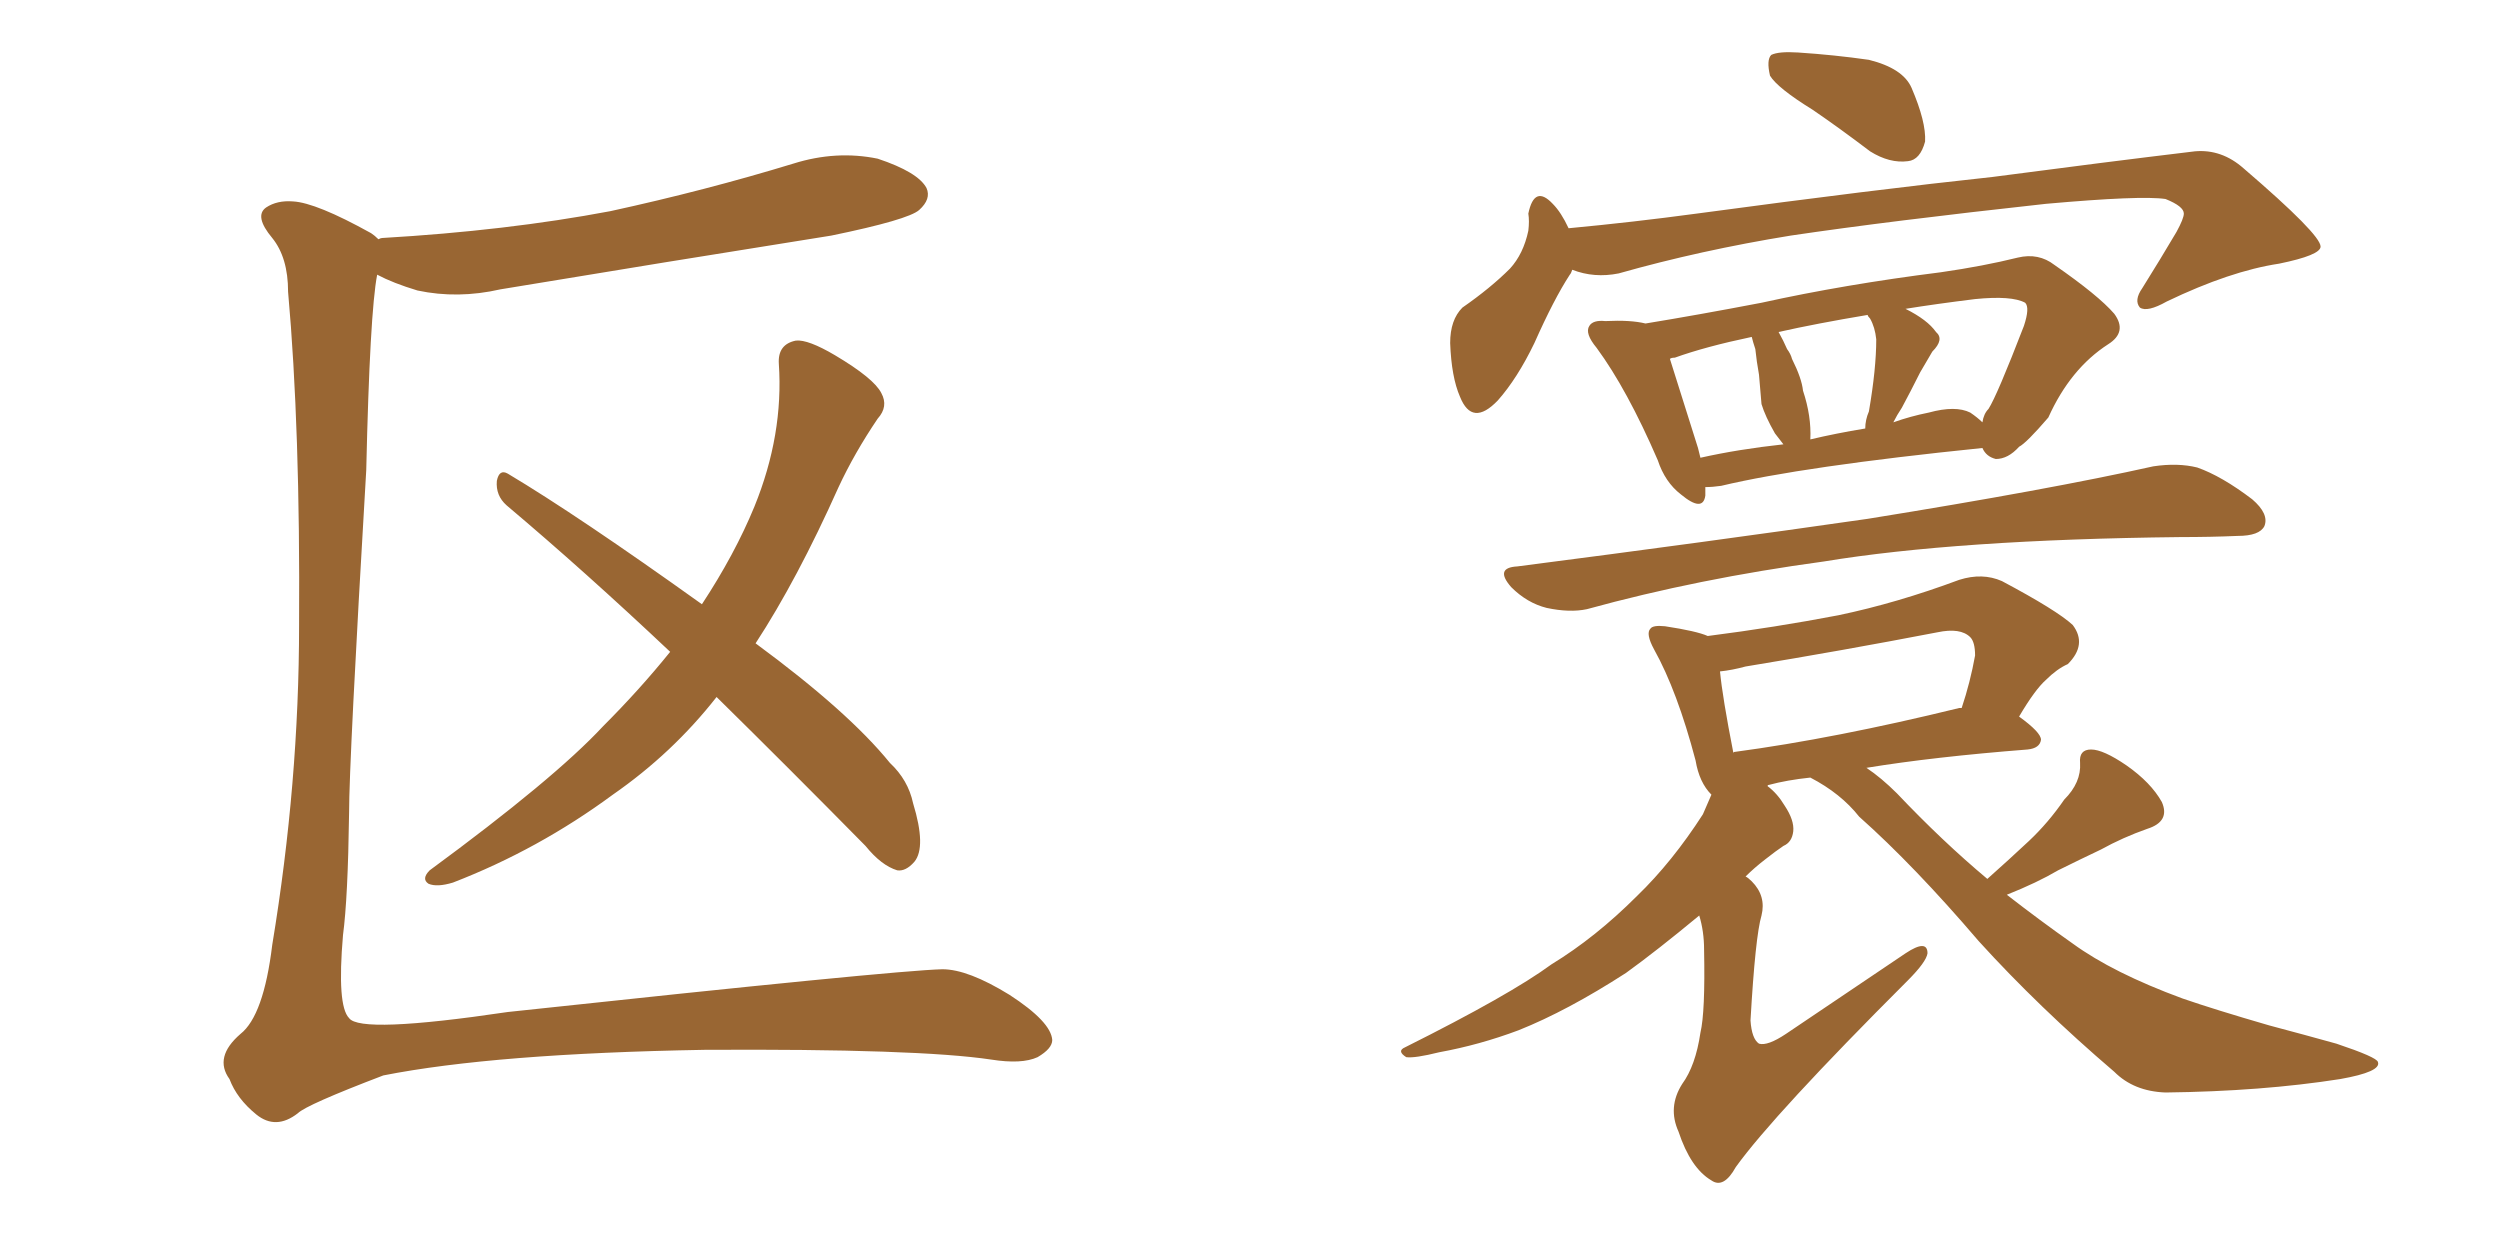 <svg xmlns="http://www.w3.org/2000/svg" xmlns:xlink="http://www.w3.org/1999/xlink" width="300" height="150"><path fill="#996633" padding="10" d="M85.99 83.64L85.99 83.64Q80.71 90.38 73.54 95.36L73.54 95.36Q64.60 101.95 54.35 105.91L54.35 105.91Q52.44 106.49 51.42 106.05L51.42 106.05Q50.54 105.47 51.56 104.44L51.56 104.44Q66.50 93.46 72.36 87.16L72.36 87.16Q76.76 82.76 80.42 78.22L80.42 78.22Q70.17 68.55 60.79 60.64L60.79 60.64Q59.47 59.47 59.62 57.71L59.62 57.71Q59.91 56.25 60.94 56.84L60.94 56.84Q69.29 61.82 84.23 72.51L84.23 72.51Q88.18 66.50 90.53 60.79L90.53 60.79Q94.04 52.15 93.46 43.65L93.46 43.65Q93.31 41.31 95.51 40.87L95.51 40.87Q96.97 40.72 100.20 42.63L100.20 42.63Q104.88 45.41 105.76 47.17L105.76 47.17Q106.64 48.78 105.32 50.24L105.32 50.24Q102.54 54.35 100.63 58.45L100.63 58.45Q95.65 69.58 90.67 77.20L90.67 77.20Q101.81 85.40 106.79 91.55L106.79 91.55Q108.98 93.60 109.57 96.39L109.57 96.39Q111.18 101.66 109.72 103.42L109.72 103.42Q108.69 104.59 107.67 104.44L107.67 104.44Q105.76 103.86 103.86 101.51L103.86 101.51Q94.48 91.99 85.99 83.64ZM45.41 28.71L45.41 28.71L45.41 28.71Q45.70 28.56 45.85 28.56L45.85 28.56Q60.79 27.69 73.24 25.34L73.24 25.34Q84.67 22.85 95.21 19.63L95.21 19.63Q100.34 18.02 105.32 19.04L105.32 19.04Q110.16 20.65 111.18 22.56L111.18 22.56Q111.77 23.88 110.30 25.20L110.30 25.20Q108.98 26.37 99.76 28.27L99.76 28.27Q79.54 31.49 60.06 34.72L60.06 34.72Q54.93 35.89 50.10 34.86L50.10 34.86Q47.17 33.98 45.26 32.96L45.26 32.96Q44.38 37.50 43.95 56.40L43.95 56.40Q41.89 91.41 41.89 97.56L41.89 97.56Q41.75 107.81 41.16 112.21L41.16 112.21Q40.43 120.70 41.89 122.17L41.89 122.17Q43.21 124.07 60.94 121.44L60.94 121.44Q107.23 116.46 113.09 116.31L113.09 116.31Q116.16 116.31 121.14 119.38L121.14 119.38Q126.12 122.61 126.27 124.80L126.27 124.80Q126.27 125.83 124.51 126.86L124.51 126.86Q122.61 127.73 118.95 127.15L118.95 127.15Q110.16 125.83 84.52 125.98L84.52 125.98Q59.33 126.42 46.00 129.05L46.00 129.05Q36.77 132.57 35.74 133.59L35.74 133.59Q33.11 135.64 30.76 133.74L30.76 133.74Q28.42 131.84 27.54 129.49L27.54 129.49Q25.63 126.86 28.86 124.07L28.86 124.07Q31.64 121.88 32.67 113.38L32.67 113.38Q35.89 93.90 35.89 75L35.89 75Q36.04 51.42 34.57 35.01L34.57 35.01Q34.57 30.91 32.67 28.56L32.67 28.56Q30.47 25.93 31.93 24.90L31.93 24.90Q33.25 24.02 35.16 24.17L35.16 24.17Q37.94 24.32 44.53 27.98L44.53 27.98Q44.97 28.27 45.41 28.71ZM217.53 13.18L217.53 13.18Q213.28 10.55 212.40 9.08L212.40 9.08Q211.96 7.18 212.55 6.59L212.55 6.59Q213.43 6.15 215.77 6.30L215.77 6.30Q220.17 6.59 224.27 7.18L224.27 7.18Q228.37 8.20 229.39 10.55L229.39 10.55Q231.15 14.65 231.01 16.99L231.01 16.99Q230.42 19.19 228.96 19.34L228.96 19.34Q226.76 19.63 224.41 18.16L224.41 18.16Q220.75 15.38 217.53 13.18ZM188.67 32.37L188.67 32.37Q188.53 32.81 188.38 32.96L188.38 32.96Q186.47 35.89 184.13 41.16L184.13 41.16Q182.08 45.41 179.74 48.05L179.74 48.05Q176.66 51.27 175.20 47.61L175.20 47.61Q174.17 45.26 174.02 41.16L174.02 41.16Q174.02 38.38 175.49 36.91L175.49 36.91Q178.86 34.57 181.20 32.23L181.20 32.23Q182.81 30.47 183.40 27.69L183.40 27.69Q183.54 26.51 183.40 25.63L183.40 25.63Q184.13 22.12 186.33 24.46L186.33 24.46Q187.35 25.49 188.23 27.39L188.23 27.39Q196.00 26.66 203.61 25.63L203.61 25.63Q225.29 22.71 239.06 21.24L239.06 21.24Q252.39 19.48 263.38 18.16L263.38 18.16Q266.60 17.87 269.24 20.21L269.24 20.21Q278.47 28.13 278.47 29.59L278.47 29.59Q278.47 30.62 273.49 31.64L273.49 31.64Q267.63 32.52 260.01 36.18L260.01 36.18Q257.67 37.50 256.79 36.91L256.79 36.91Q256.05 36.04 257.08 34.57L257.08 34.57Q259.28 31.05 261.18 27.83L261.18 27.83Q262.06 26.22 262.06 25.63L262.06 25.63Q262.06 24.76 259.86 23.88L259.86 23.88Q256.93 23.44 245.51 24.46L245.51 24.46Q226.76 26.51 214.89 28.27L214.89 28.27Q204.05 30.03 194.24 32.81L194.24 32.81Q191.31 33.40 188.67 32.37ZM204.64 58.45L204.64 58.45Q204.64 58.89 204.64 59.47L204.64 59.47Q204.35 61.52 201.71 59.33L201.71 59.33Q199.80 57.86 198.93 55.22L198.93 55.22Q195.26 46.73 191.60 41.75L191.60 41.75Q190.14 39.99 190.72 39.11L190.72 39.11Q191.16 38.38 192.63 38.53L192.63 38.53Q195.70 38.38 197.46 38.82L197.46 38.82Q203.76 37.79 211.38 36.33L211.38 36.33Q221.34 34.13 232.91 32.67L232.91 32.67Q238.04 31.93 242.14 30.91L242.14 30.91Q244.63 30.32 246.53 31.79L246.53 31.79Q251.81 35.45 253.71 37.65L253.71 37.65Q255.32 39.84 252.98 41.31L252.98 41.31Q248.44 44.24 245.80 50.10L245.80 50.10Q243.16 53.17 242.29 53.61L242.29 53.61Q240.97 55.08 239.50 55.08L239.50 55.08Q238.33 54.79 237.89 53.76L237.89 53.76Q216.36 55.96 206.54 58.30L206.54 58.30Q205.52 58.45 204.64 58.45ZM236.43 49.51L236.43 49.51Q237.30 50.10 237.89 50.68L237.89 50.68Q238.04 49.66 238.62 49.07L238.62 49.07Q239.65 47.46 242.87 39.11L242.87 39.11Q243.60 36.91 243.02 36.33L243.02 36.33Q241.41 35.45 237.01 35.89L237.01 35.89Q232.32 36.47 228.66 37.06L228.66 37.06Q231.30 38.38 232.32 39.84L232.32 39.84Q233.35 40.72 231.88 42.19L231.88 42.19Q231.01 43.65 230.42 44.68L230.42 44.68Q229.25 47.02 228.22 48.93L228.22 48.93Q227.64 49.80 227.20 50.68L227.20 50.68Q229.25 49.95 231.45 49.51L231.45 49.51Q234.67 48.63 236.43 49.51ZM217.24 52.73L217.24 52.73Q220.31 52.00 223.83 51.42L223.83 51.42Q223.83 50.39 224.27 49.37L224.27 49.37Q225.15 44.24 225.15 40.72L225.15 40.72Q225 39.26 224.41 38.23L224.41 38.23Q224.12 37.94 224.12 37.79L224.12 37.79Q217.97 38.82 213.43 39.84L213.43 39.84Q214.01 40.87 214.45 41.89L214.45 41.89Q214.89 42.48 215.04 43.07L215.04 43.07Q216.21 45.41 216.36 46.88L216.36 46.88Q217.38 49.95 217.24 52.73ZM204.05 54.93L204.05 54.93Q208.59 53.91 214.01 53.32L214.01 53.32Q213.43 52.59 212.99 52.00L212.99 52.00Q211.82 49.95 211.38 48.49L211.38 48.49Q211.23 46.88 211.08 44.97L211.08 44.97Q210.79 43.36 210.64 41.89L210.64 41.89Q210.35 41.02 210.21 40.43L210.21 40.43Q204.64 41.60 200.98 42.92L200.98 42.92Q200.54 42.92 200.39 43.07L200.39 43.07Q201.42 46.29 203.76 53.76L203.76 53.76Q203.91 54.35 204.05 54.93ZM182.08 67.97L182.08 67.97Q204.79 65.04 224.12 62.26L224.12 62.26Q245.95 58.74 258.40 55.96L258.40 55.96Q261.33 55.52 263.67 56.10L263.67 56.10Q266.60 57.13 270.26 59.91L270.26 59.91Q272.31 61.67 271.73 63.13L271.73 63.13Q271.14 64.31 268.51 64.31L268.51 64.31Q265.28 64.45 261.62 64.45L261.62 64.45Q234.81 64.75 218.85 67.38L218.85 67.38Q203.76 69.43 190.43 73.10L190.43 73.10Q188.38 73.54 185.60 72.95L185.60 72.95Q183.25 72.36 181.35 70.46L181.35 70.46Q179.30 68.12 182.08 67.97ZM238.48 105.47L238.48 105.47Q241.11 103.13 243.46 100.93L243.46 100.93Q245.80 98.73 247.71 95.95L247.71 95.95Q249.76 93.90 249.61 91.55L249.61 91.55Q249.46 89.94 250.93 89.94L250.93 89.94Q252.39 89.94 255.18 91.85L255.18 91.85Q258.11 93.90 259.42 96.24L259.42 96.24Q260.45 98.58 257.67 99.46L257.67 99.46Q254.74 100.49 252.10 101.95L252.10 101.95Q249.61 103.13 246.97 104.44L246.97 104.44Q244.48 105.91 240.82 107.37L240.82 107.37Q244.78 110.45 248.73 113.23L248.73 113.23Q253.56 116.75 261.91 119.82L261.91 119.82Q265.72 121.14 272.31 123.05L272.31 123.05Q276.71 124.22 280.37 125.24L280.37 125.24Q285.21 126.86 285.35 127.44L285.35 127.44Q285.79 128.61 280.81 129.49L280.81 129.49Q271.44 130.96 259.86 131.10L259.86 131.10Q256.05 130.96 253.71 128.61L253.71 128.61Q244.63 120.85 237.45 112.94L237.45 112.94Q229.69 103.86 223.10 98.00L223.10 98.00Q220.90 95.21 217.24 93.31L217.24 93.31Q214.45 93.60 212.26 94.19L212.26 94.19Q212.11 94.19 212.11 94.34L212.11 94.34Q213.28 95.21 214.16 96.68L214.16 96.68Q215.33 98.44 215.19 99.76L215.19 99.76Q215.04 101.07 214.01 101.51L214.01 101.51Q213.13 102.10 211.82 103.13L211.82 103.13Q210.50 104.15 209.47 105.18L209.47 105.18Q209.77 105.32 210.21 105.76L210.21 105.76Q211.96 107.52 211.38 109.86L211.38 109.86Q210.64 112.35 210.06 122.46L210.06 122.46Q210.21 124.66 211.08 125.24L211.08 125.24Q212.11 125.54 214.31 124.07L214.31 124.07Q221.92 118.95 228.66 114.40L228.66 114.40Q231.30 112.65 231.30 114.40L231.30 114.40Q231.15 115.43 228.96 117.63L228.96 117.63Q212.84 133.74 208.30 140.04L208.30 140.04Q206.84 142.68 205.37 141.65L205.37 141.65Q202.88 140.19 201.42 135.79L201.42 135.79Q200.10 132.86 201.86 130.08L201.86 130.08Q203.47 127.88 204.05 123.93L204.05 123.93Q204.64 121.44 204.49 113.96L204.49 113.96Q204.49 111.77 203.91 109.86L203.91 109.86Q198.78 114.11 195.12 116.75L195.12 116.75Q188.09 121.29 182.23 123.63L182.23 123.63Q177.54 125.39 172.71 126.27L172.71 126.27Q169.78 127.00 168.75 126.86L168.75 126.86Q167.58 126.12 168.60 125.68L168.60 125.68Q181.20 119.38 186.18 115.72L186.18 115.72Q191.46 112.50 196.44 107.52L196.44 107.52Q200.68 103.42 204.35 97.71L204.35 97.71Q204.93 96.39 205.37 95.36L205.37 95.36Q203.91 93.90 203.47 91.26L203.47 91.26Q201.27 82.91 198.49 77.93L198.49 77.93Q197.46 76.03 198.05 75.44L198.05 75.44Q198.34 75 199.80 75.15L199.80 75.15Q203.61 75.73 204.93 76.32L204.93 76.32Q212.99 75.29 220.61 73.83L220.61 73.83Q227.64 72.36 235.11 69.58L235.11 69.58Q237.89 68.70 240.23 69.73L240.23 69.73Q246.83 73.24 248.73 75L248.73 75Q250.49 77.34 248.14 79.69L248.14 79.69Q246.83 80.27 245.51 81.59L245.51 81.59Q244.19 82.76 242.29 85.99L242.29 85.99Q244.92 87.89 244.92 88.77L244.92 88.77Q244.78 89.79 243.31 89.94L243.31 89.94Q232.03 90.82 223.97 92.14L223.97 92.14Q225.73 93.31 227.64 95.21L227.64 95.21Q233.06 100.93 238.48 105.47ZM235.11 84.96L235.11 84.96L235.11 84.96Q235.25 84.96 235.40 84.96L235.40 84.96Q236.43 81.88 237.01 78.66L237.01 78.66Q237.01 77.05 236.43 76.46L236.43 76.46Q235.25 75.29 232.47 75.88L232.47 75.88Q221.04 78.08 209.47 79.98L209.47 79.98Q207.86 80.42 206.40 80.57L206.40 80.57Q206.69 83.64 208.01 90.38L208.01 90.38Q208.01 90.23 208.15 90.23L208.15 90.23Q220.17 88.62 235.11 84.96Z"/></svg>